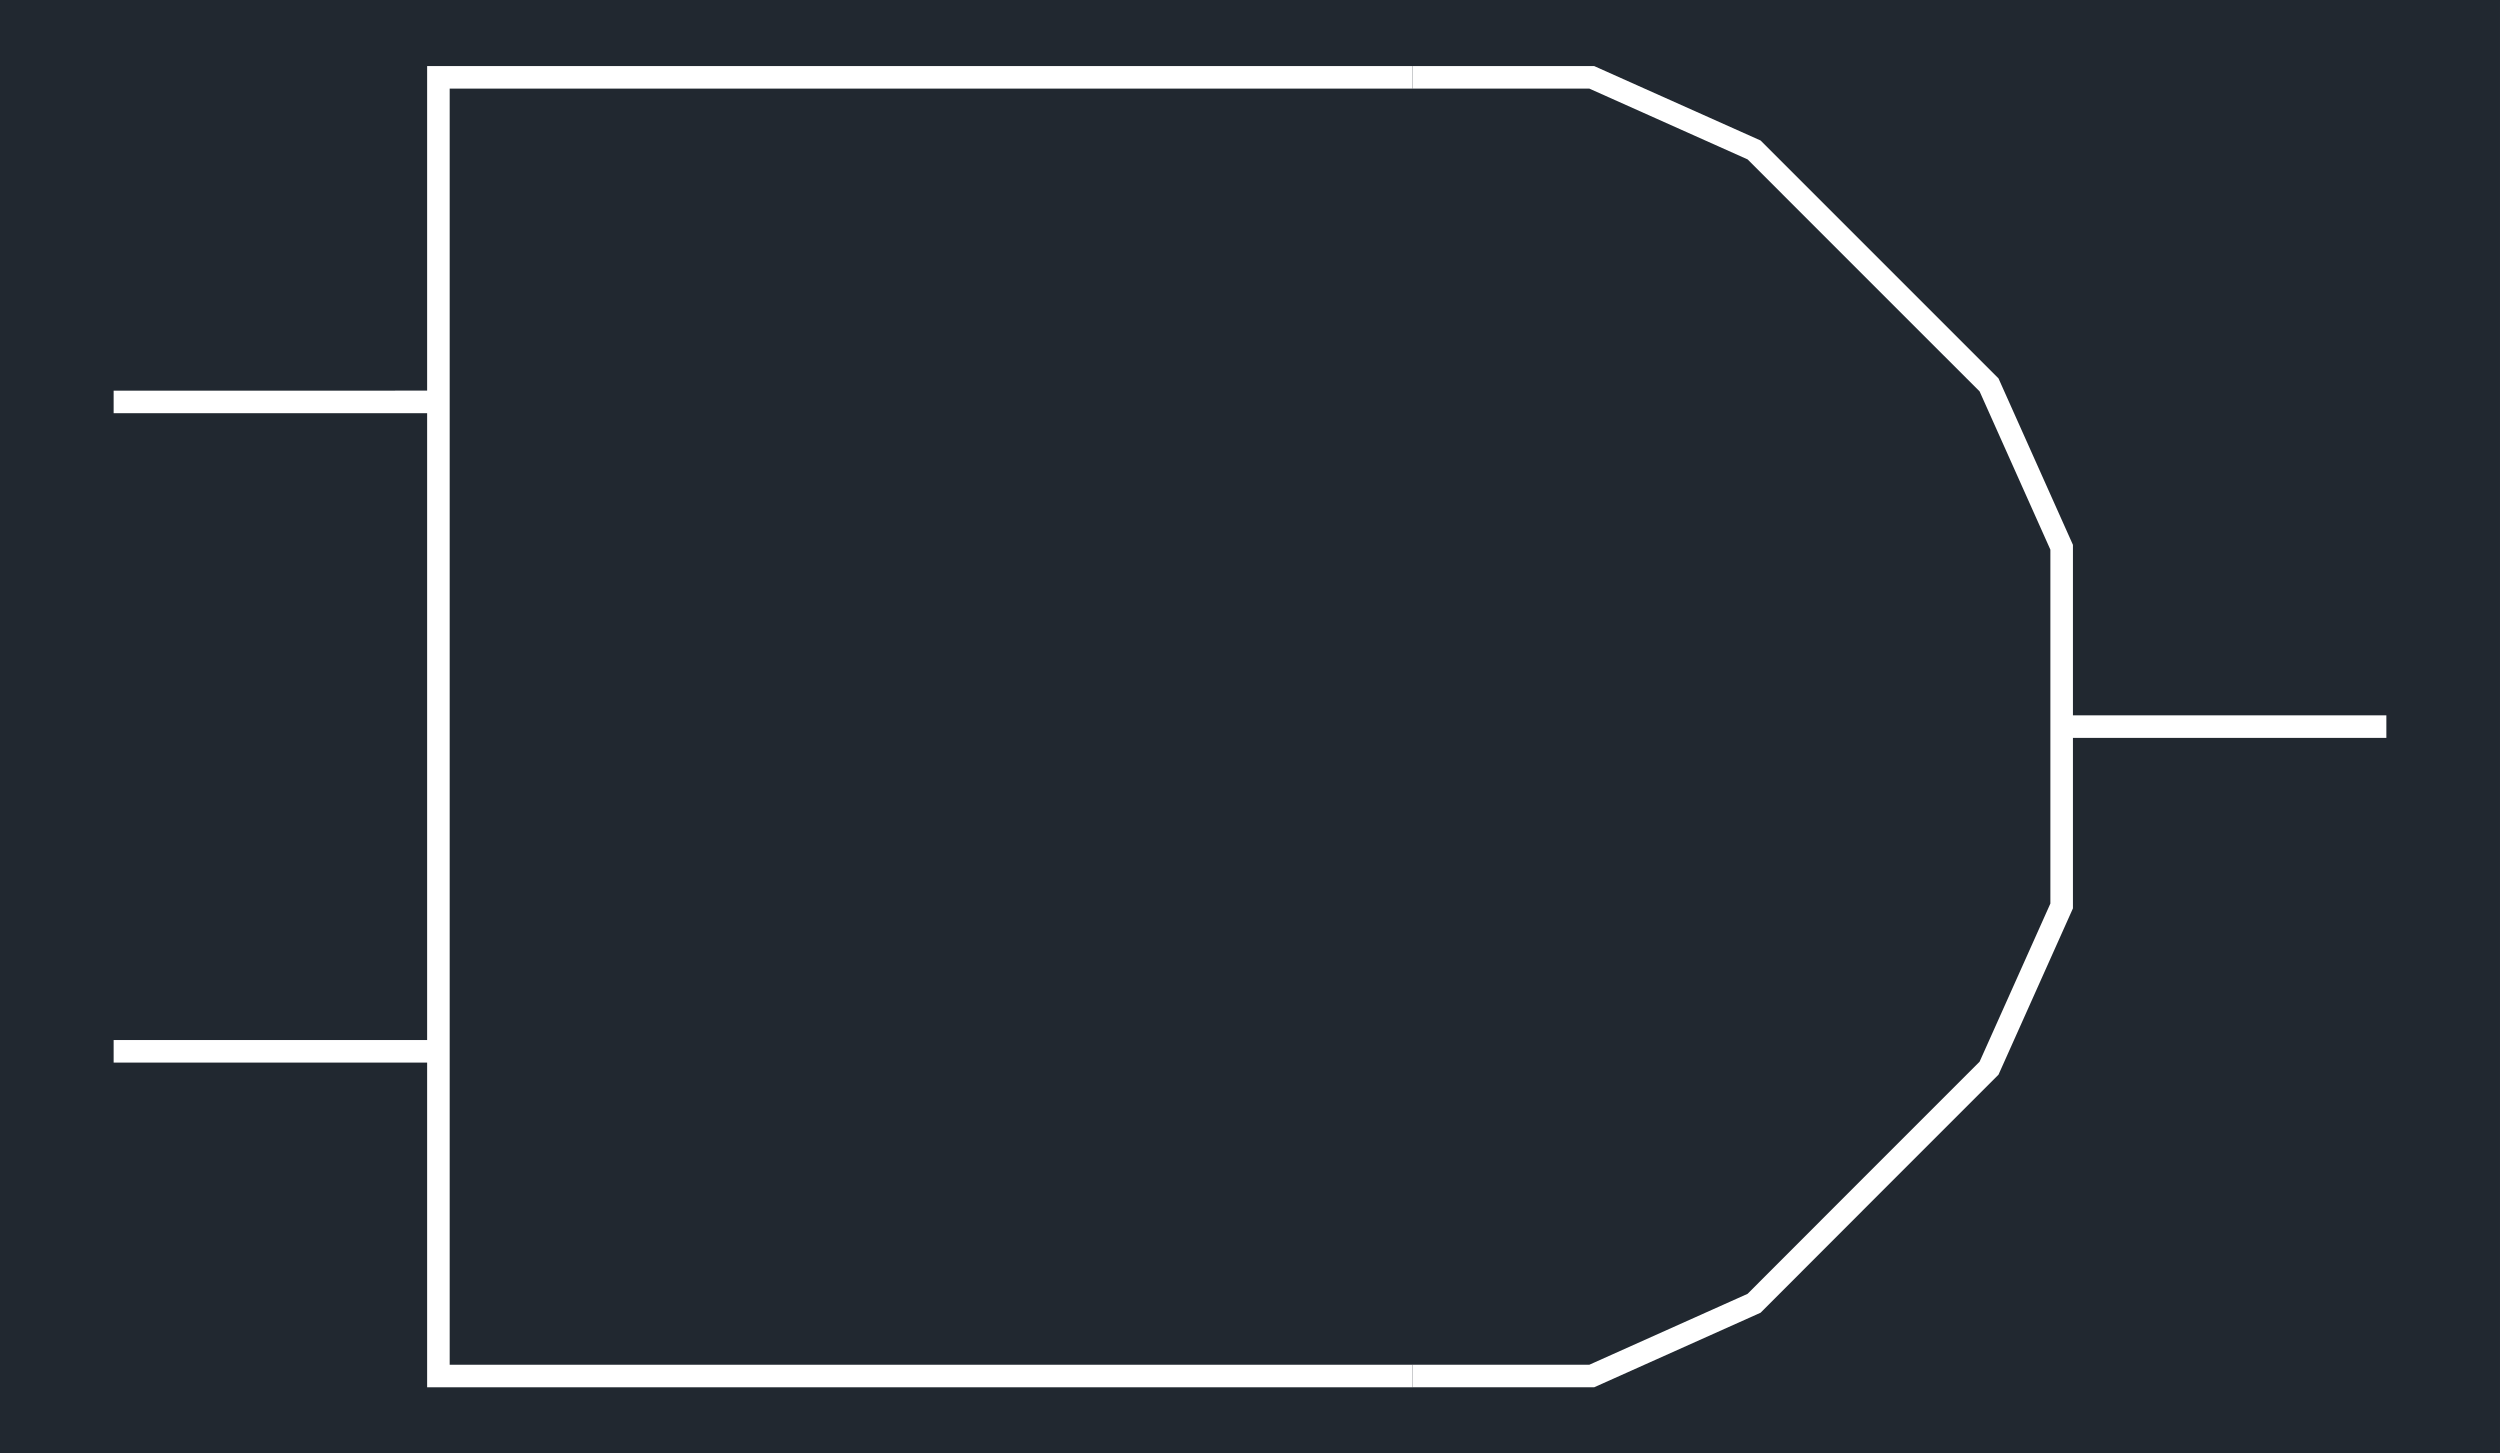 <svg xmlns="http://www.w3.org/2000/svg" width="792.649" height="460.8" viewBox="0 0 594.486 345.6"><defs><style>*{stroke-linejoin:round;stroke-linecap:butt}</style></defs><g id="figure_1"><path id="patch_1" d="M0 345.6h594.486V0H0z" style="fill:#fff"/><g id="axes_1"><path id="patch_2" d="M0 345.6h594.486V0H0z" style="fill:#212830"/><path id="patch_3" d="M335.857 15.71H101.57v314.18h234.288v-5.361H106.931V21.07h228.926z" clip-path="url(#p9f980b06b5)" style="fill:#fff"/><path id="patch_4" d="M27.022 252.678h77.228v-5.362H27.022z" clip-path="url(#p9f980b06b5)" style="fill:#fff"/><path id="patch_5" d="M27.022 98.253h77.228v-5.362H27.022z" clip-path="url(#p9f980b06b5)" style="fill:#fff"/><path id="patch_6" d="M335.857 329.89h43.223l39.58-17.732 28.286-28.317-.001.001 28.286-28.286 17.702-39.55v-86.443l-17.702-39.58-28.286-28.286-28.286-28.286-39.58-17.702h-43.222v5.362h42.077l37.633 16.831 27.586 27.587 27.587 27.586 16.83 37.633v84.152l-16.83 37.603-27.587 27.587-27.588 27.618-37.632 16.86h-42.076z" clip-path="url(#p9f980b06b5)" style="fill:#fff"/><path id="patch_7" d="M490.252 175.466h77.212v-5.362h-77.212z" clip-path="url(#p9f980b06b5)" style="fill:#fff"/></g></g><defs><clipPath id="p9f980b06b5"><path d="M0 0h594.486v345.6H0z"/></clipPath></defs></svg>
